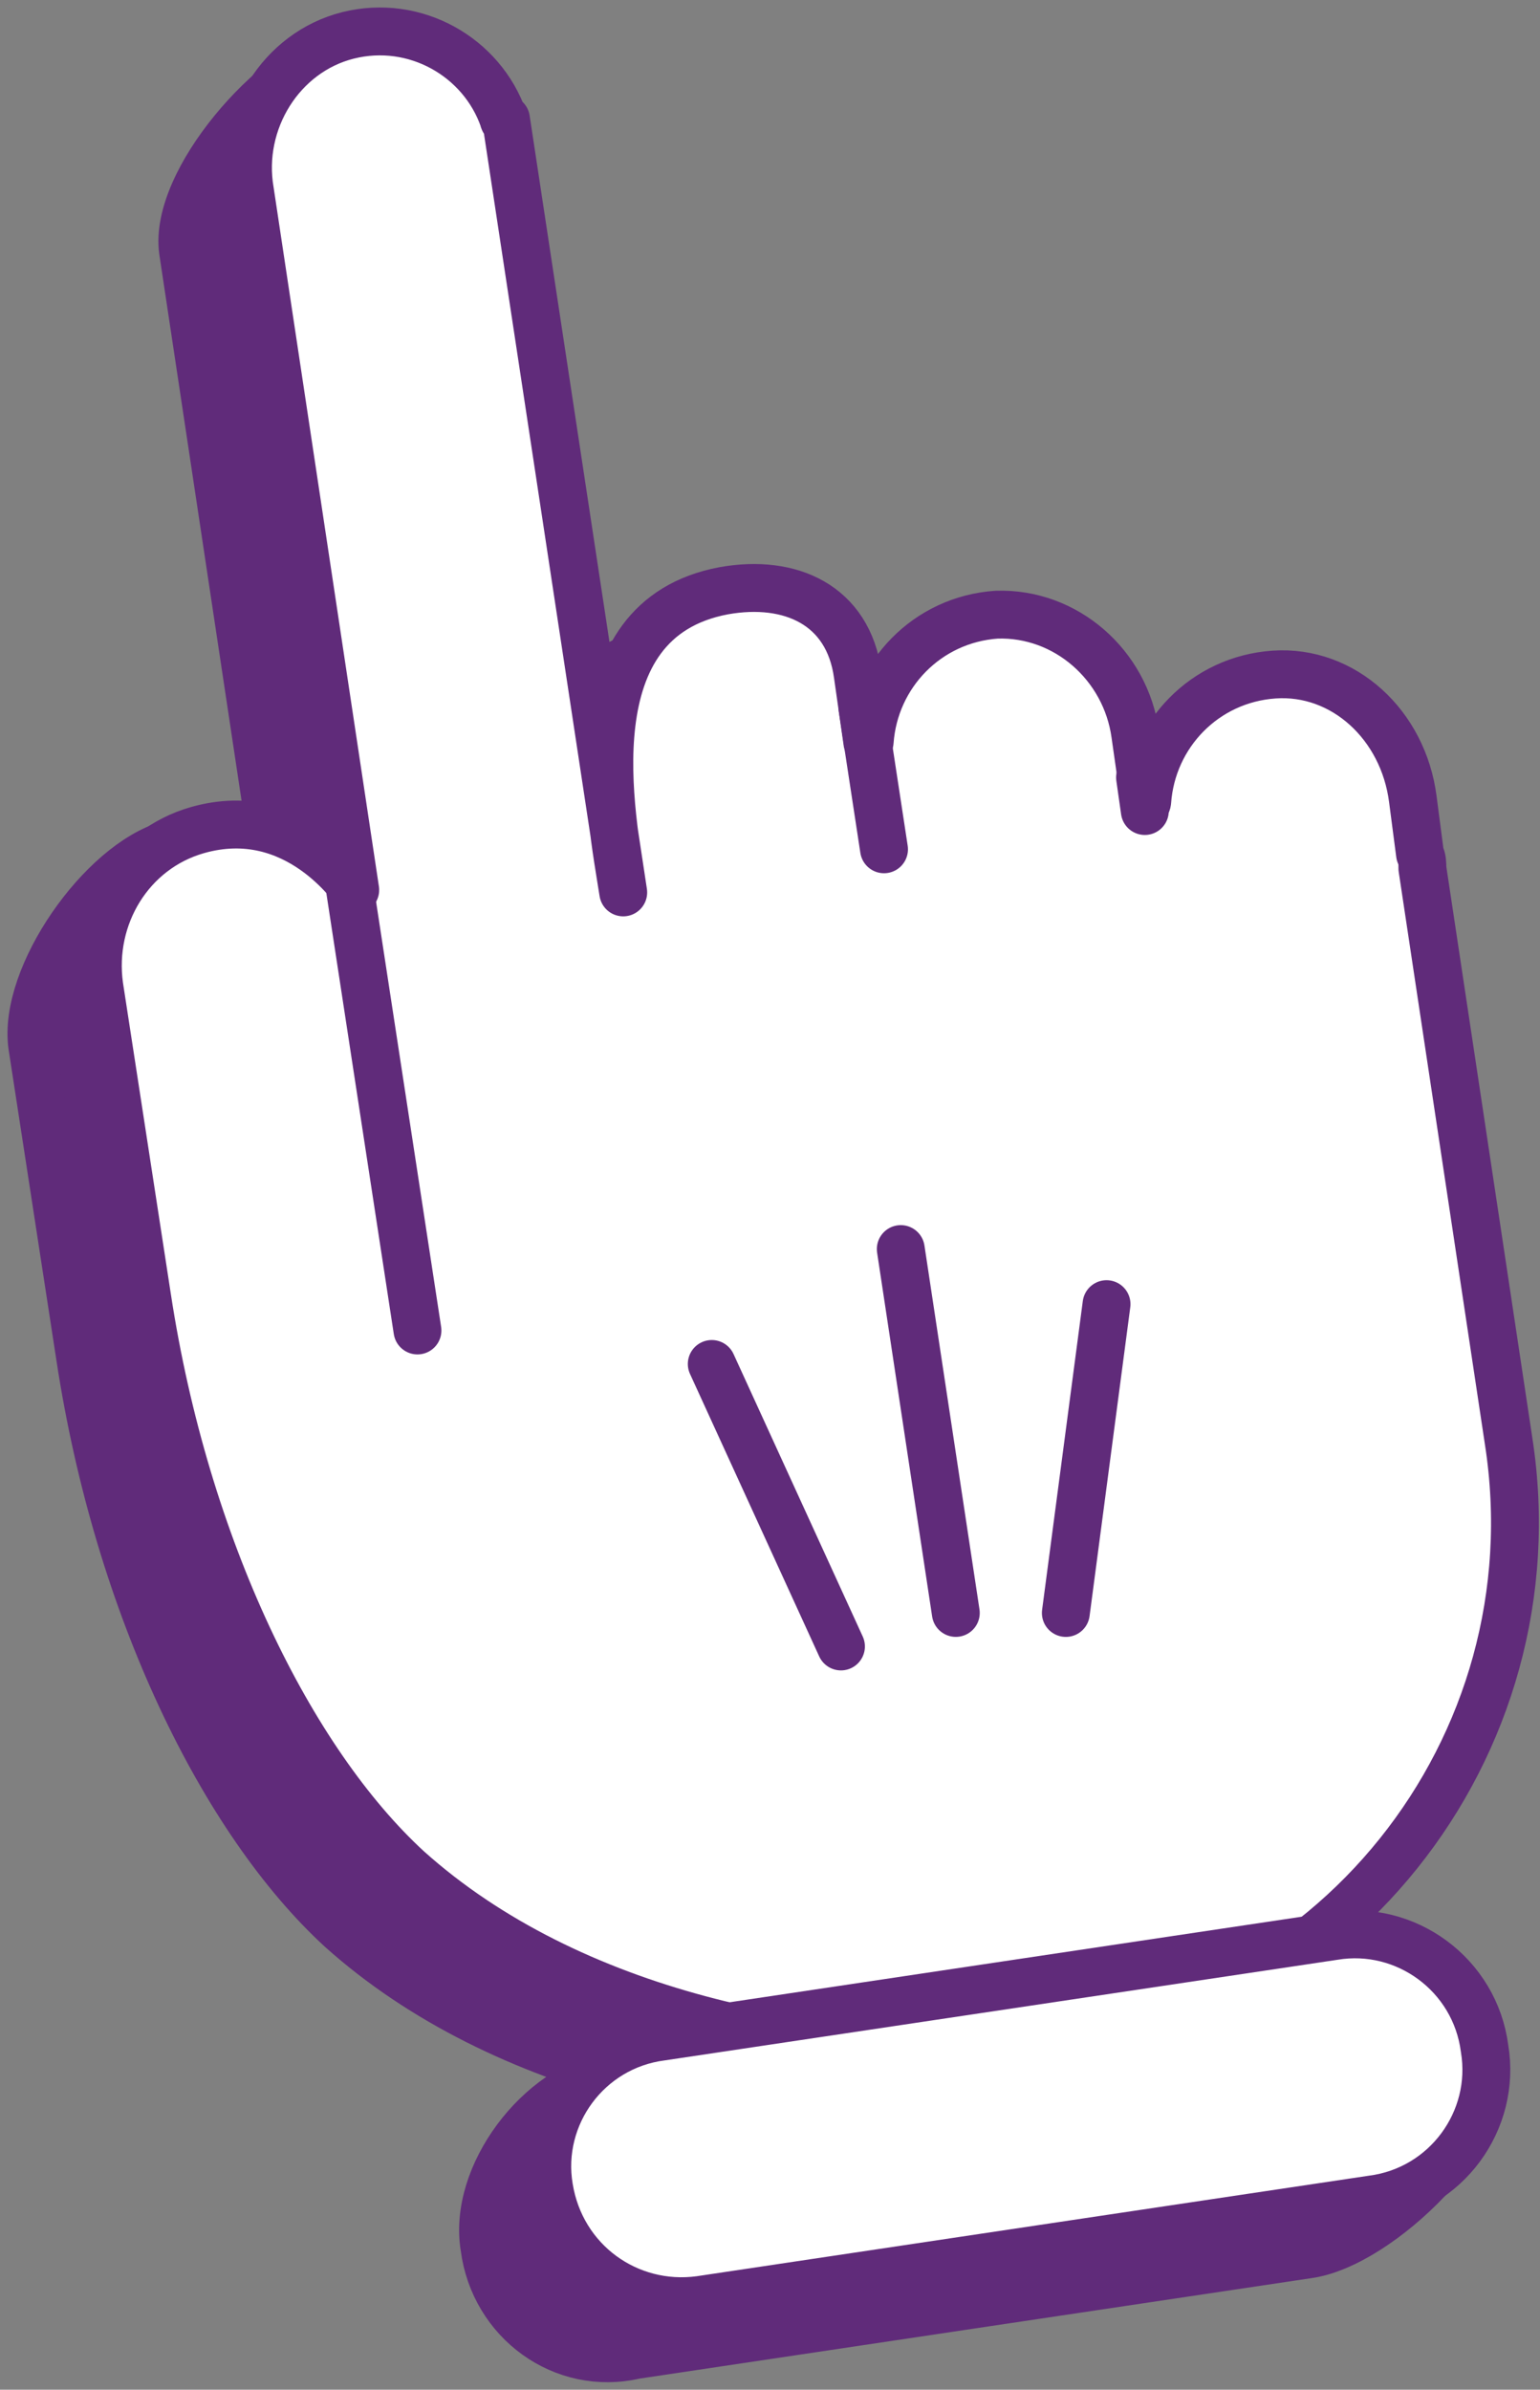 <?xml version="1.0" encoding="UTF-8"?> <svg xmlns="http://www.w3.org/2000/svg" width="49" height="76" viewBox="0 0 49 76" fill="none"><rect x="0" y="0" width="49" height="76" fill="#808080" stroke="none"/> <path d="M38.482 23.356C36.274 23.509 34.599 25.26 34.447 27.391C34.447 27.468 34.371 27.468 34.371 27.391L34.066 25.26C33.762 23.052 31.859 21.377 29.651 21.453C27.443 21.605 25.768 23.356 25.616 25.488C25.616 25.564 25.54 25.564 25.54 25.488L25.235 23.356C24.931 21.149 23.104 20.311 20.972 20.692C16.099 21.605 17.394 27.848 17.774 30.284L14.044 5.694C14.044 5.77 13.968 5.77 13.968 5.694C13.283 3.714 12.978 1.05 10.846 1.583C8.715 2.116 5.517 5.77 5.822 7.978L9.171 30.208C9.171 30.284 8.562 25.945 5.365 26.858C3.233 27.468 0.721 31.046 1.025 33.254L2.548 43.151C3.766 51.145 7.116 57.92 10.846 61.346C16.023 65.99 23.941 67.513 30.184 67.132C40.233 66.523 47.39 57.464 45.943 47.719L43.202 29.523C43.202 29.371 43.202 29.219 43.126 29.066L42.898 27.315C42.593 24.955 40.69 23.204 38.482 23.356Z" fill="#602B7A" stroke="#602B7A" stroke-width="1.523" stroke-miterlimit="10" stroke-linecap="round" stroke-linejoin="round"></path> <path d="M34.219 26.705L34.371 27.696" stroke="#602B7A" stroke-width="1.523" stroke-miterlimit="10" stroke-linecap="round" stroke-linejoin="round"></path> <path d="M25.388 24.421L26.073 28.913" stroke="#602B7A" stroke-width="1.523" stroke-miterlimit="10" stroke-linecap="round" stroke-linejoin="round"></path> <path d="M15.414 71.471C15.033 69.187 17.165 66.371 19.449 65.99L40.309 63.401C42.593 63.021 47.237 65.457 47.237 65.457C47.618 67.741 43.887 71.395 41.603 71.7L20.21 74.897C17.926 75.43 15.719 73.831 15.414 71.471Z" fill="#602B7A" stroke="#602B7A" stroke-width="1.523" stroke-miterlimit="10" stroke-linecap="round" stroke-linejoin="round"></path> <path d="M40.538 21.453C38.33 21.605 36.655 23.356 36.503 25.488C36.503 25.564 36.427 25.564 36.427 25.488L36.122 23.356C35.818 21.148 33.914 19.473 31.706 19.549C29.499 19.702 27.824 21.453 27.672 23.584C27.672 23.66 27.595 23.66 27.595 23.584L27.291 21.453C26.986 19.245 25.159 18.407 23.027 18.788C18.155 19.702 19.449 25.944 19.83 28.381L16.099 3.79C16.099 3.866 16.023 3.866 16.023 3.79C15.338 1.811 13.207 0.592 11.075 1.125C8.943 1.658 7.573 3.866 7.953 6.074L11.303 28.304C11.303 28.381 9.476 25.488 6.279 26.401C4.147 27.01 2.853 29.142 3.157 31.35L4.68 41.247C5.898 49.241 9.248 56.016 12.978 59.442C18.155 64.086 26.073 65.609 32.316 65.228C42.365 64.619 49.521 55.56 47.999 45.815L45.258 27.619C45.258 27.467 45.258 27.315 45.182 27.163L44.953 25.411C44.649 23.051 42.746 21.3 40.538 21.453Z" fill="white" stroke="#602B7A" stroke-width="1.523" stroke-miterlimit="10" stroke-linecap="round" stroke-linejoin="round"></path> <path d="M36.274 24.726L36.426 25.793" stroke="#602B7A" stroke-width="1.523" stroke-miterlimit="10" stroke-linecap="round" stroke-linejoin="round"></path> <path d="M27.442 22.518L28.128 27.01" stroke="#602B7A" stroke-width="1.523" stroke-miterlimit="10" stroke-linecap="round" stroke-linejoin="round"></path> <path d="M17.469 69.568C17.088 67.284 18.687 65.076 21.047 64.772L42.44 61.574C44.724 61.193 46.932 62.792 47.237 65.152C47.617 67.436 46.019 69.644 43.658 69.948L22.265 73.146C19.981 73.451 17.85 71.928 17.469 69.568Z" fill="white" stroke="#602B7A" stroke-width="1.523" stroke-miterlimit="10" stroke-linecap="round" stroke-linejoin="round"></path> <path d="M10.999 27.391L13.283 42.313" stroke="#602B7A" stroke-width="1.523" stroke-miterlimit="10" stroke-linecap="round" stroke-linejoin="round"></path> <path d="M28.661 39.724L30.412 51.296" stroke="#602B7A" stroke-width="1.523" stroke-miterlimit="10" stroke-linecap="round" stroke-linejoin="round"></path> <path d="M22.647 43.378L26.758 52.362" stroke="#602B7A" stroke-width="1.523" stroke-miterlimit="10" stroke-linecap="round" stroke-linejoin="round"></path> <path d="M35.208 41.476L33.913 51.297" stroke="#602B7A" stroke-width="1.523" stroke-miterlimit="10" stroke-linecap="round" stroke-linejoin="round"></path> </svg> 